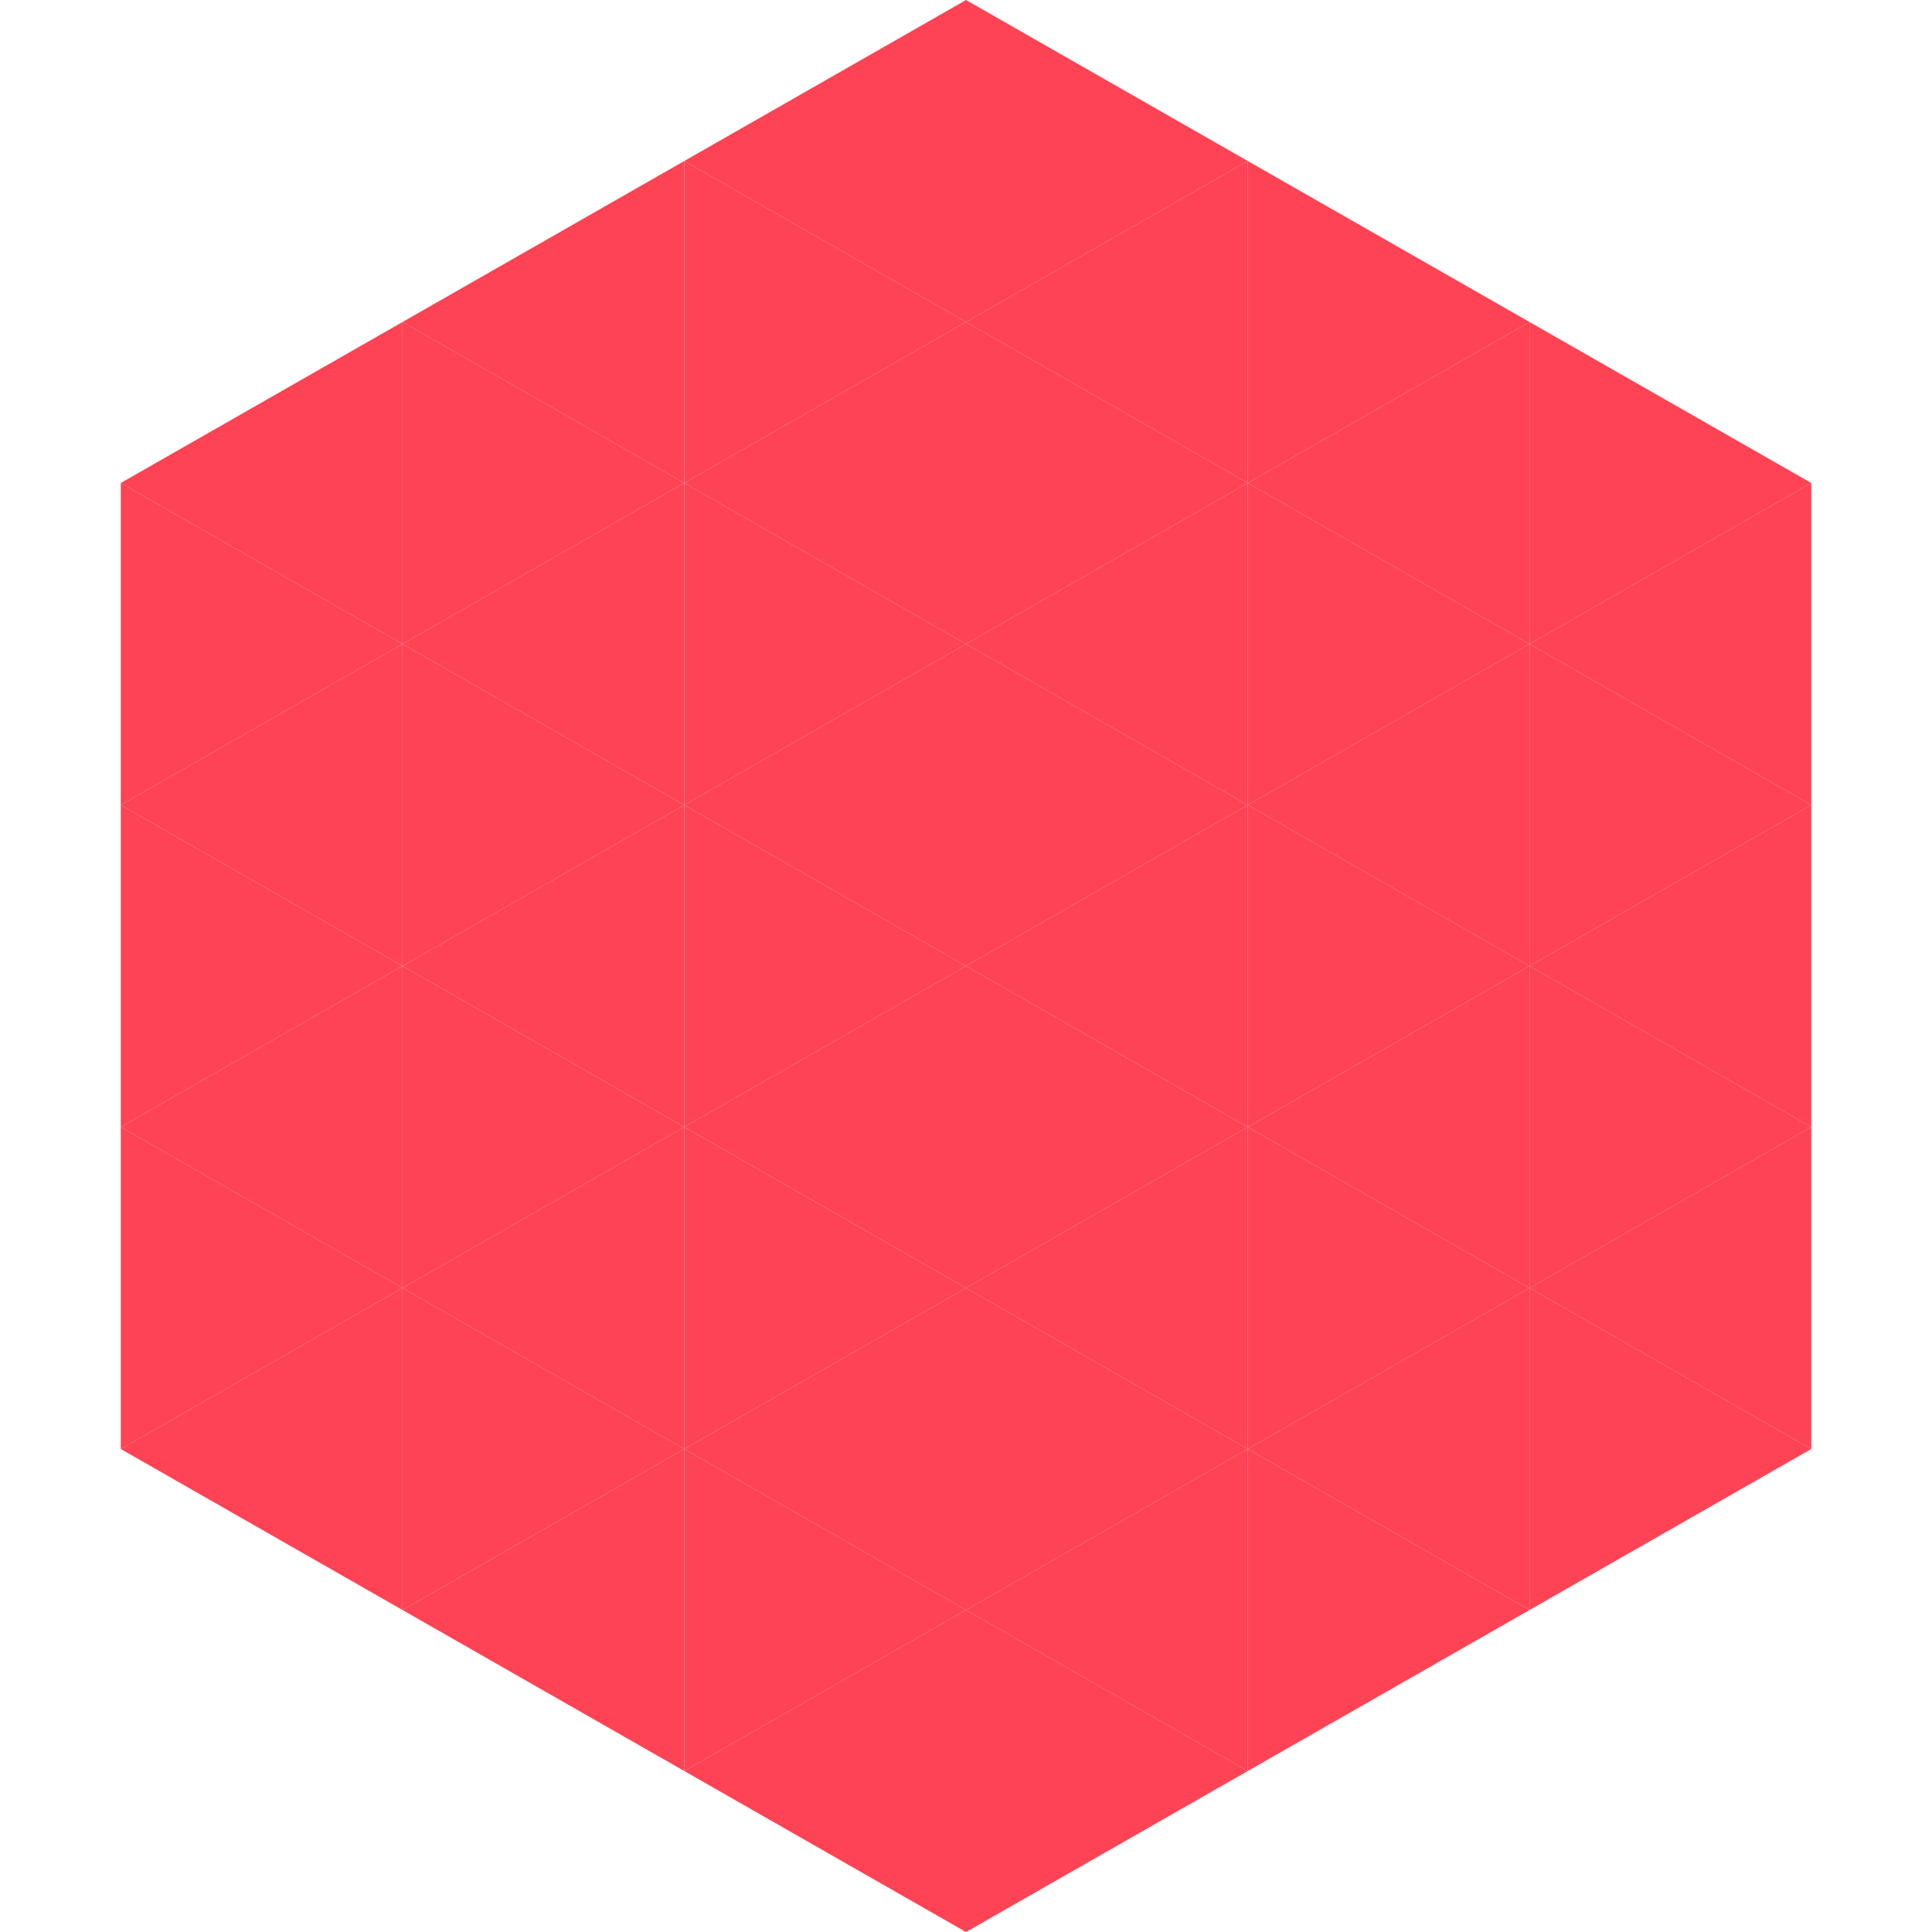 <?xml version="1.0"?>
<!-- Generated by SVGo -->
<svg width="240" height="240"
     xmlns="http://www.w3.org/2000/svg"
     xmlns:xlink="http://www.w3.org/1999/xlink">
<polygon points="50,40 15,60 50,80" style="fill:rgb(254,67,84)" />
<polygon points="190,40 225,60 190,80" style="fill:rgb(254,67,84)" />
<polygon points="15,60 50,80 15,100" style="fill:rgb(254,67,84)" />
<polygon points="225,60 190,80 225,100" style="fill:rgb(254,67,84)" />
<polygon points="50,80 15,100 50,120" style="fill:rgb(254,67,84)" />
<polygon points="190,80 225,100 190,120" style="fill:rgb(254,67,84)" />
<polygon points="15,100 50,120 15,140" style="fill:rgb(254,67,84)" />
<polygon points="225,100 190,120 225,140" style="fill:rgb(254,67,84)" />
<polygon points="50,120 15,140 50,160" style="fill:rgb(254,67,84)" />
<polygon points="190,120 225,140 190,160" style="fill:rgb(254,67,84)" />
<polygon points="15,140 50,160 15,180" style="fill:rgb(254,67,84)" />
<polygon points="225,140 190,160 225,180" style="fill:rgb(254,67,84)" />
<polygon points="50,160 15,180 50,200" style="fill:rgb(254,67,84)" />
<polygon points="190,160 225,180 190,200" style="fill:rgb(254,67,84)" />
<polygon points="15,180 50,200 15,220" style="fill:rgb(255,255,255); fill-opacity:0" />
<polygon points="225,180 190,200 225,220" style="fill:rgb(255,255,255); fill-opacity:0" />
<polygon points="50,0 85,20 50,40" style="fill:rgb(255,255,255); fill-opacity:0" />
<polygon points="190,0 155,20 190,40" style="fill:rgb(255,255,255); fill-opacity:0" />
<polygon points="85,20 50,40 85,60" style="fill:rgb(254,67,84)" />
<polygon points="155,20 190,40 155,60" style="fill:rgb(254,67,84)" />
<polygon points="50,40 85,60 50,80" style="fill:rgb(254,67,84)" />
<polygon points="190,40 155,60 190,80" style="fill:rgb(254,67,84)" />
<polygon points="85,60 50,80 85,100" style="fill:rgb(254,67,84)" />
<polygon points="155,60 190,80 155,100" style="fill:rgb(254,67,84)" />
<polygon points="50,80 85,100 50,120" style="fill:rgb(254,67,84)" />
<polygon points="190,80 155,100 190,120" style="fill:rgb(254,67,84)" />
<polygon points="85,100 50,120 85,140" style="fill:rgb(254,67,84)" />
<polygon points="155,100 190,120 155,140" style="fill:rgb(254,67,84)" />
<polygon points="50,120 85,140 50,160" style="fill:rgb(254,67,84)" />
<polygon points="190,120 155,140 190,160" style="fill:rgb(254,67,84)" />
<polygon points="85,140 50,160 85,180" style="fill:rgb(254,67,84)" />
<polygon points="155,140 190,160 155,180" style="fill:rgb(254,67,84)" />
<polygon points="50,160 85,180 50,200" style="fill:rgb(254,67,84)" />
<polygon points="190,160 155,180 190,200" style="fill:rgb(254,67,84)" />
<polygon points="85,180 50,200 85,220" style="fill:rgb(254,67,84)" />
<polygon points="155,180 190,200 155,220" style="fill:rgb(254,67,84)" />
<polygon points="120,0 85,20 120,40" style="fill:rgb(254,67,84)" />
<polygon points="120,0 155,20 120,40" style="fill:rgb(254,67,84)" />
<polygon points="85,20 120,40 85,60" style="fill:rgb(254,67,84)" />
<polygon points="155,20 120,40 155,60" style="fill:rgb(254,67,84)" />
<polygon points="120,40 85,60 120,80" style="fill:rgb(254,67,84)" />
<polygon points="120,40 155,60 120,80" style="fill:rgb(254,67,84)" />
<polygon points="85,60 120,80 85,100" style="fill:rgb(254,67,84)" />
<polygon points="155,60 120,80 155,100" style="fill:rgb(254,67,84)" />
<polygon points="120,80 85,100 120,120" style="fill:rgb(254,67,84)" />
<polygon points="120,80 155,100 120,120" style="fill:rgb(254,67,84)" />
<polygon points="85,100 120,120 85,140" style="fill:rgb(254,67,84)" />
<polygon points="155,100 120,120 155,140" style="fill:rgb(254,67,84)" />
<polygon points="120,120 85,140 120,160" style="fill:rgb(254,67,84)" />
<polygon points="120,120 155,140 120,160" style="fill:rgb(254,67,84)" />
<polygon points="85,140 120,160 85,180" style="fill:rgb(254,67,84)" />
<polygon points="155,140 120,160 155,180" style="fill:rgb(254,67,84)" />
<polygon points="120,160 85,180 120,200" style="fill:rgb(254,67,84)" />
<polygon points="120,160 155,180 120,200" style="fill:rgb(254,67,84)" />
<polygon points="85,180 120,200 85,220" style="fill:rgb(254,67,84)" />
<polygon points="155,180 120,200 155,220" style="fill:rgb(254,67,84)" />
<polygon points="120,200 85,220 120,240" style="fill:rgb(254,67,84)" />
<polygon points="120,200 155,220 120,240" style="fill:rgb(254,67,84)" />
<polygon points="85,220 120,240 85,260" style="fill:rgb(255,255,255); fill-opacity:0" />
<polygon points="155,220 120,240 155,260" style="fill:rgb(255,255,255); fill-opacity:0" />
</svg>
